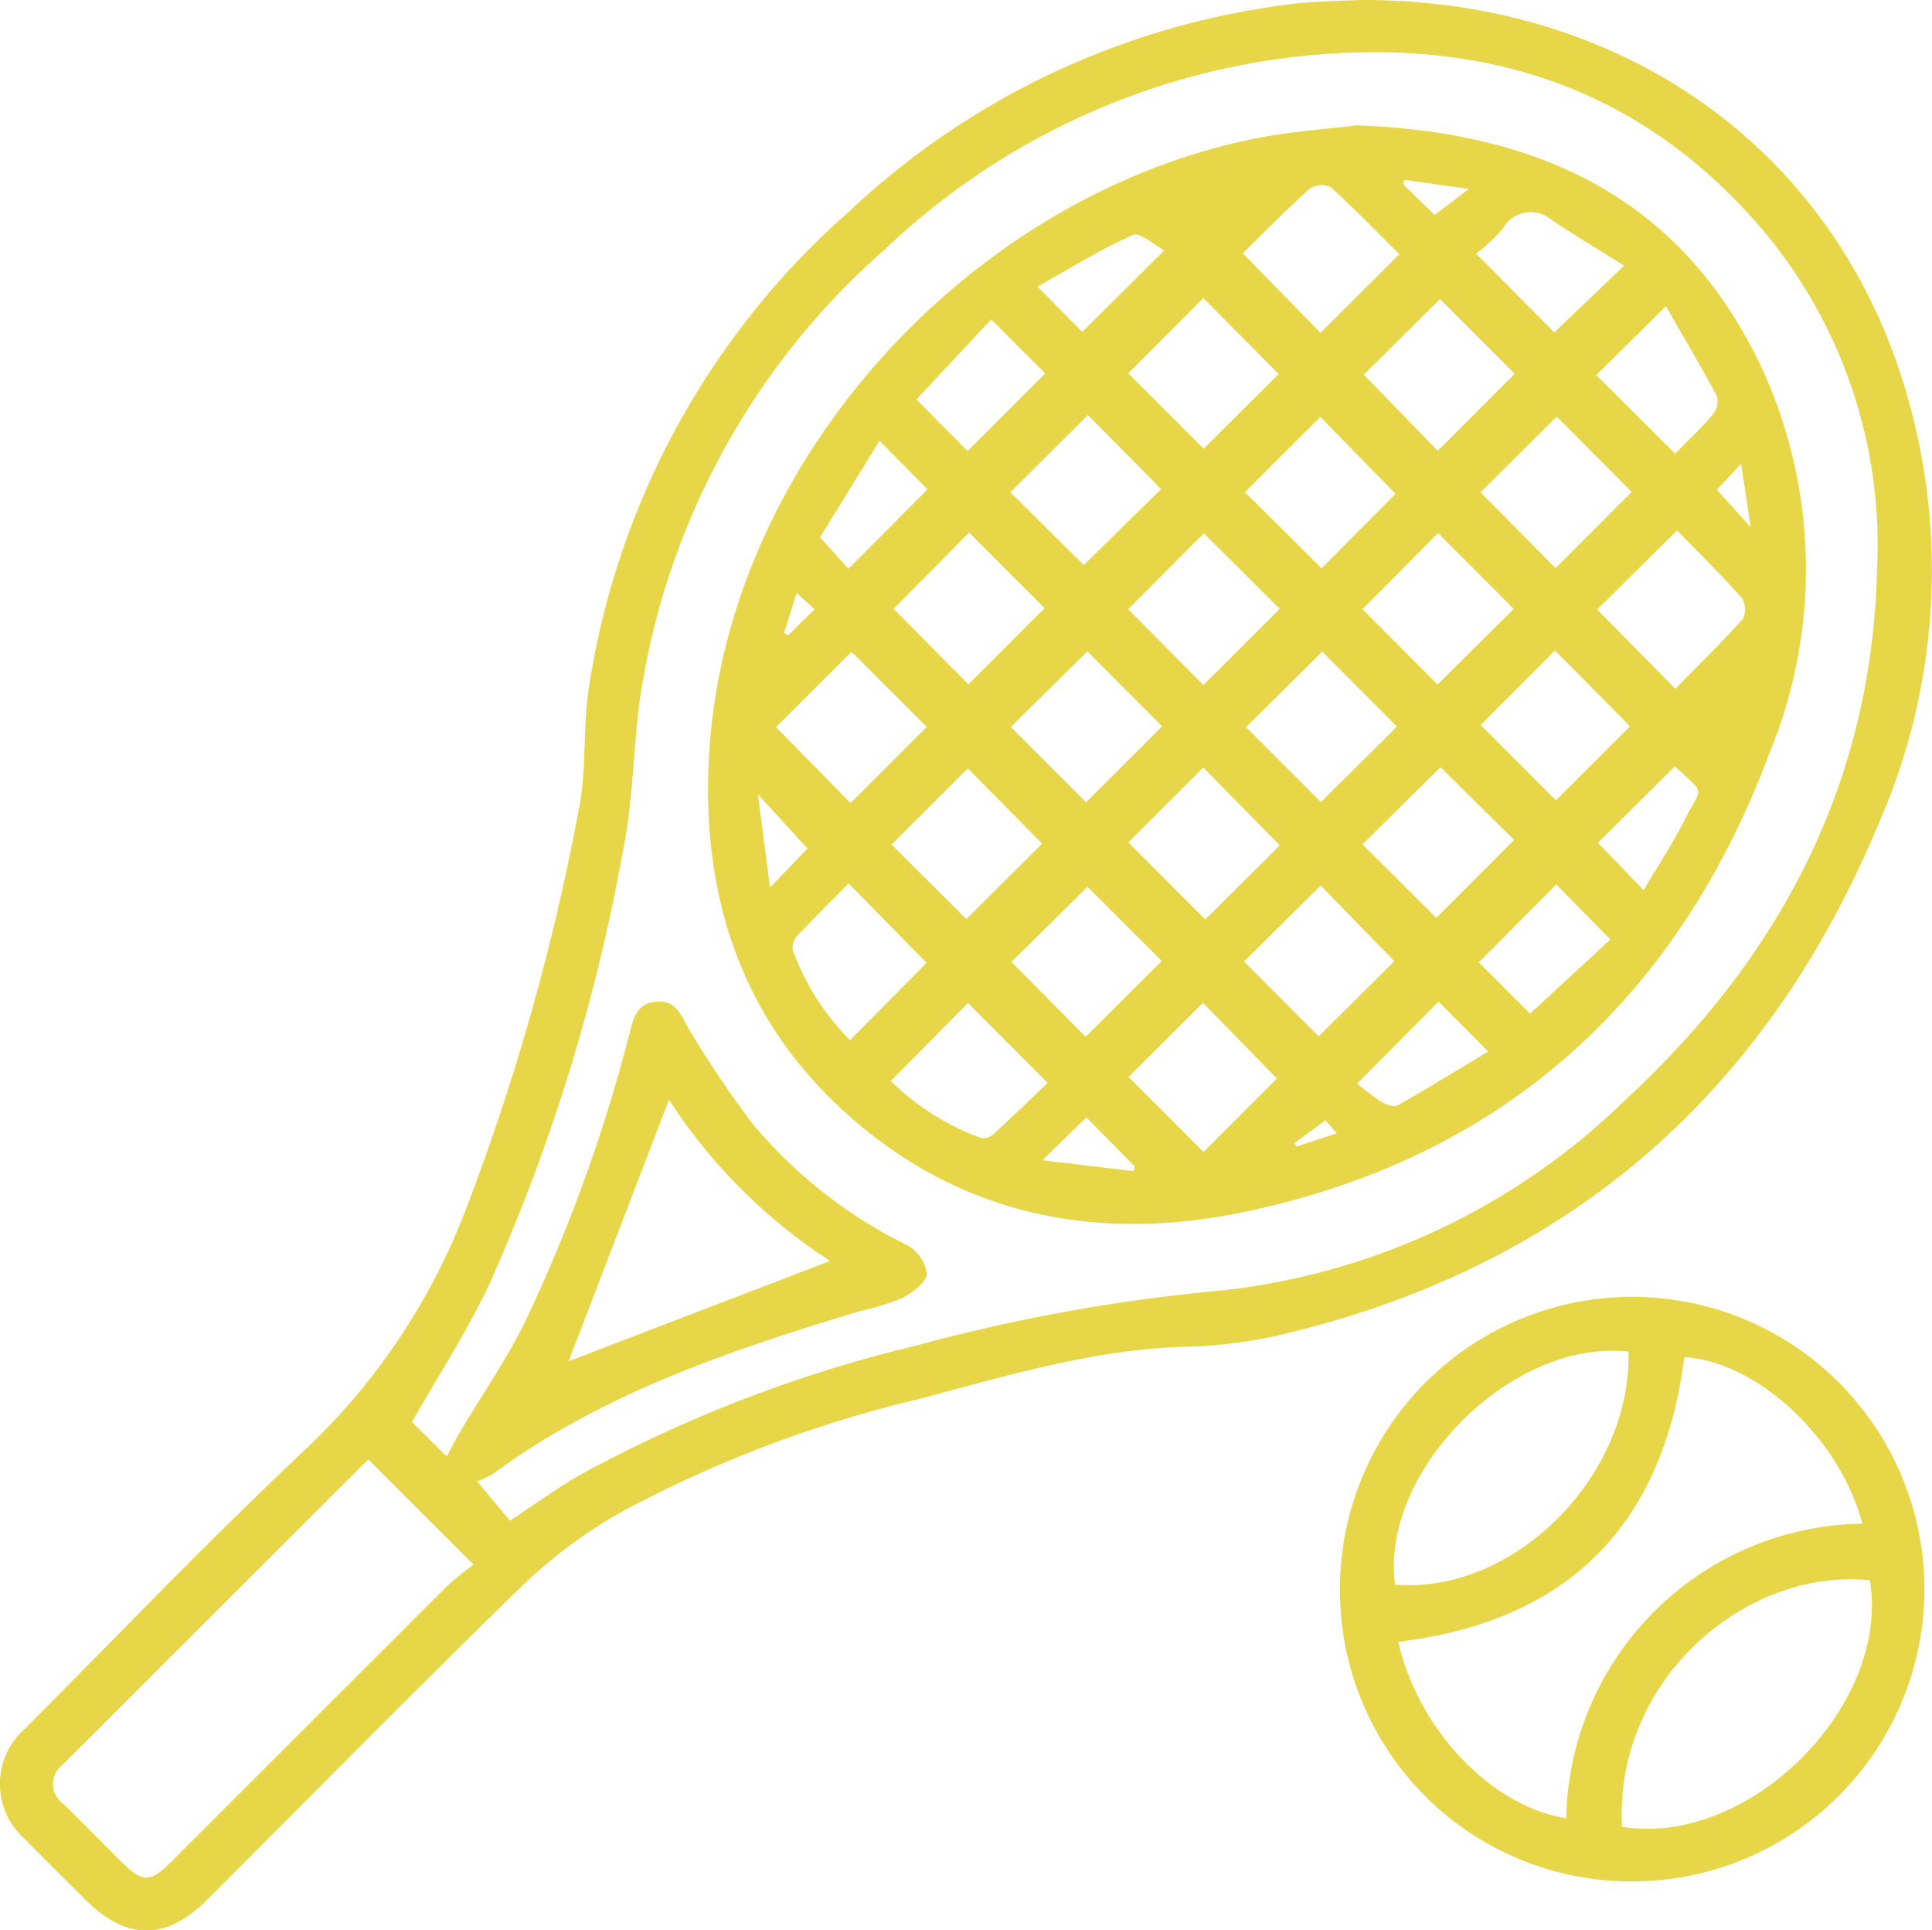 <svg id="Group_1337" data-name="Group 1337" xmlns="http://www.w3.org/2000/svg" xmlns:xlink="http://www.w3.org/1999/xlink" width="83.586" height="83.501" viewBox="0 0 83.586 83.501">
  <defs>
    <clipPath id="clip-path">
      <rect id="Rectangle_1658" data-name="Rectangle 1658" width="83.586" height="83.501" fill="#e8d649"/>
    </clipPath>
  </defs>
  <g id="Group_1334" data-name="Group 1334" clip-path="url(#clip-path)">
    <path id="Path_1252" data-name="Path 1252" d="M58.862,0C69.8-.038,78.674,5.984,82.063,15.7a27.249,27.249,0,0,1-.786,19.927c-4.854,11.665-13.421,19.18-25.824,22.1a20.181,20.181,0,0,1-4.091.527c-3.993.1-7.772,1.251-11.575,2.256a53,53,0,0,0-12.95,4.919,21.417,21.417,0,0,0-4.263,3.187c-4.582,4.457-9.064,9.017-13.586,13.536-1.807,1.805-3.5,1.808-5.3.017-.866-.863-1.737-1.72-2.59-2.595A3.18,3.18,0,0,1,1.12,74.74c4.069-4.086,8.058-8.257,12.26-12.2a27.961,27.961,0,0,0,6.846-10.415,98.811,98.811,0,0,0,4.836-17.236c.318-1.615.156-3.318.39-4.956A34.258,34.258,0,0,1,36.736,9.148,33.881,33.881,0,0,1,54.494.374c.648-.106,1.3-.209,1.954-.259C57.354.045,58.264.027,58.862,0M19.329,63c.215-.4.393-.755.6-1.1.911-1.532,1.926-3.011,2.727-4.6A68.787,68.787,0,0,0,27.187,44.89c.193-.681.264-1.484,1.216-1.566.9-.077,1.072.679,1.439,1.252a45.609,45.609,0,0,0,2.723,4.04,20.4,20.4,0,0,0,6.678,5.244A1.685,1.685,0,0,1,40.1,55.1c-.034.388-.63.823-1.075,1.054a10.367,10.367,0,0,1-1.788.55c-5.584,1.69-11.1,3.527-15.885,7.033a3.447,3.447,0,0,1-.708.343l1.421,1.7c1.06-.7,2-1.382,3-1.964a59.131,59.131,0,0,1,14.585-5.615,77.288,77.288,0,0,1,13.174-2.377,29.553,29.553,0,0,0,17.462-8.212C76.993,41.421,81,33.89,81.209,24.6a21.149,21.149,0,0,0-4.865-14.555c-5.689-6.755-13.137-8.7-21.589-7.416a30.929,30.929,0,0,0-16.431,8.123A32.067,32.067,0,0,0,27.718,30.032c-.332,2.222-.307,4.507-.752,6.7a81.139,81.139,0,0,1-5.823,18.879c-.959,2.019-2.189,3.909-3.321,5.9L19.329,63m-3.378.15c.025-.013-.04,0-.081.045Q9.293,69.761,2.717,76.332a1.044,1.044,0,0,0,.028,1.7c.826.811,1.638,1.637,2.458,2.456.97.969,1.278.975,2.233.021Q13.348,74.6,19.261,68.692c.395-.393.857-.72,1.217-1.018l-4.525-4.528M28.945,47.571,24.6,58.884l11.313-4.338a23.567,23.567,0,0,1-6.968-6.974" transform="translate(0 0)" fill="#e8d649"/>
    <path id="Path_1253" data-name="Path 1253" d="M307.522,310.308a12.643,12.643,0,1,1,12.605,12.609,12.592,12.592,0,0,1-12.605-12.609m22.6-2.869c-.974-3.707-4.558-7.014-7.7-7.2q-1.408,10.981-12.376,12.314c.867,3.817,4.043,7.128,7.266,7.631a12.988,12.988,0,0,1,12.814-12.74m-10.4,13.113c5.5.886,11.623-5.246,10.723-10.665-5.233-.563-11.06,4.181-10.723,10.665M320.006,300c-5.05-.563-10.753,5.166-10.1,10.078,5.114.428,10.225-4.639,10.1-10.078" transform="translate(-249.551 -241.533)" fill="#e8d649"/>
    <path id="Path_1254" data-name="Path 1254" d="M190.5,28.762c8.228.284,14.286,3.373,17.636,10.656a20.814,20.814,0,0,1,.3,16.392c-3.979,10.7-11.514,17.609-22.786,19.96-6.384,1.332-12.385.148-17.341-4.4-4.513-4.142-6.15-9.476-5.787-15.461.762-12.573,11.188-24.018,23.5-26.552,1.617-.333,3.281-.438,4.48-.592m3.66,27.767-3.378,3.332,3.2,3.18,3.362-3.37-3.18-3.142m3.208-17.02-3.232-3.233-3.3,3.267,3.2,3.292,3.326-3.326M192.214,44.7l-3.249-3.327L185.7,44.629l3.317,3.294,3.2-3.221m6.923,3.213,3.291-3.294-3.241-3.262-3.295,3.278,3.245,3.279M188.891,68.168l3.273-3.249-3.185-3.273-3.317,3.287,3.229,3.235m-1.68-8.258L183.9,56.54l-3.244,3.241,3.329,3.331,3.221-3.2M195.9,54.7l3.257,3.257,3.207-3.2-3.25-3.277L195.9,54.7m-15.25-5.007,3.254,3.278,3.3-3.294-3.28-3.27-3.274,3.285m13.38,3.262,3.3-3.275L194.059,46.4l-3.273,3.292,3.248,3.262m-5.044,5.079,3.29-3.262-3.232-3.245-3.3,3.27,3.239,3.237m-8.333-18.544,3.261,3.261,3.245-3.228-3.258-3.29-3.247,3.257M168.636,58.077l3.3-3.293-3.256-3.25-3.266,3.26,3.226,3.283m35.683-4.943c.974-.993,1.981-1.976,2.919-3.021a.939.939,0,0,0-.043-.908c-.917-1.027-1.9-1.994-2.8-2.919l-3.46,3.417,3.384,3.431m-30.582-.193,3.293-3.293-3.268-3.27-3.268,3.3,3.243,3.265m-.094,10.153,3.284-3.263-3.218-3.252-3.3,3.293,3.237,3.222m8.467-8.336-3.237-3.243-3.306,3.268,3.255,3.26,3.287-3.285M178.891,61.7,175.6,64.95l3.211,3.238,3.294-3.277L178.891,61.7m1.776,8.226,3.243,3.245,3.176-3.176-3.2-3.276-3.219,3.207m-5.113-25.29,3.176,3.146,3.346-3.286-3.169-3.2-3.352,3.339m13.417-6.9,3.41-3.4c-.953-.945-1.932-1.959-2.973-2.9a.937.937,0,0,0-.9.063c-1.024.92-1.99,1.905-2.9,2.8l3.369,3.447m-17.05,27.246-3.373-3.437c-.727.734-1.5,1.5-2.247,2.291a.727.727,0,0,0-.16.621,10.75,10.75,0,0,0,2.466,3.867l3.314-3.342m5.245,5.2L173.72,66.73,170.38,70.1a10.85,10.85,0,0,0,3.9,2.464.664.664,0,0,0,.545-.169c.8-.734,1.585-1.493,2.337-2.209m18.544-35.875,3.38,3.407,3.019-2.887c-1.058-.664-2.1-1.291-3.112-1.958a1.376,1.376,0,0,0-2.136.361,8.68,8.68,0,0,1-1.15,1.078m8.6,8.66c.563-.576,1.134-1.111,1.637-1.7a.912.912,0,0,0,.182-.787c-.713-1.334-1.486-2.636-2.213-3.9L200.9,39.566l3.417,3.4m-29.593-5.81-3.238,3.465L173.7,42.85l3.359-3.356-2.339-2.338m23.317,30.032,3.475-3.21L199.17,61.6l-3.351,3.372,2.217,2.219M169.893,42.407l-2.574,4.174,1.229,1.362,3.421-3.437-2.077-2.1m24.185,24.26-3.523,3.548a12.248,12.248,0,0,0,1.052.788c.2.122.546.24.707.149,1.318-.746,2.608-1.541,3.911-2.324l-2.147-2.16M178.663,37.7l3.55-3.529c-.419-.219-1.048-.8-1.358-.668-1.406.622-2.721,1.448-4.128,2.233l1.936,1.963M204.3,56.491,200.973,59.8l1.977,2.043c.592-1,1.247-1.99,1.775-3.041.749-1.49.948-1.047-.423-2.311m-37.524,3.558L164.631,57.7c.173,1.337.335,2.588.521,4.028l1.626-1.683M180.879,74l.053-.21-2.092-2.115-1.9,1.853,3.934.472m13.032-41.36,1.482-1.127-2.788-.393-.051.194,1.358,1.327M207.167,43.4l-1.051,1.123,1.465,1.621-.414-2.744m-40.089,6.29-.77-.7-.552,1.741.192.084,1.131-1.123m22.1,22.112-1.333.981.094.149,1.738-.573-.5-.558" transform="translate(-131.84 -23.34)" fill="#e8d649"/>
  </g>
</svg>

